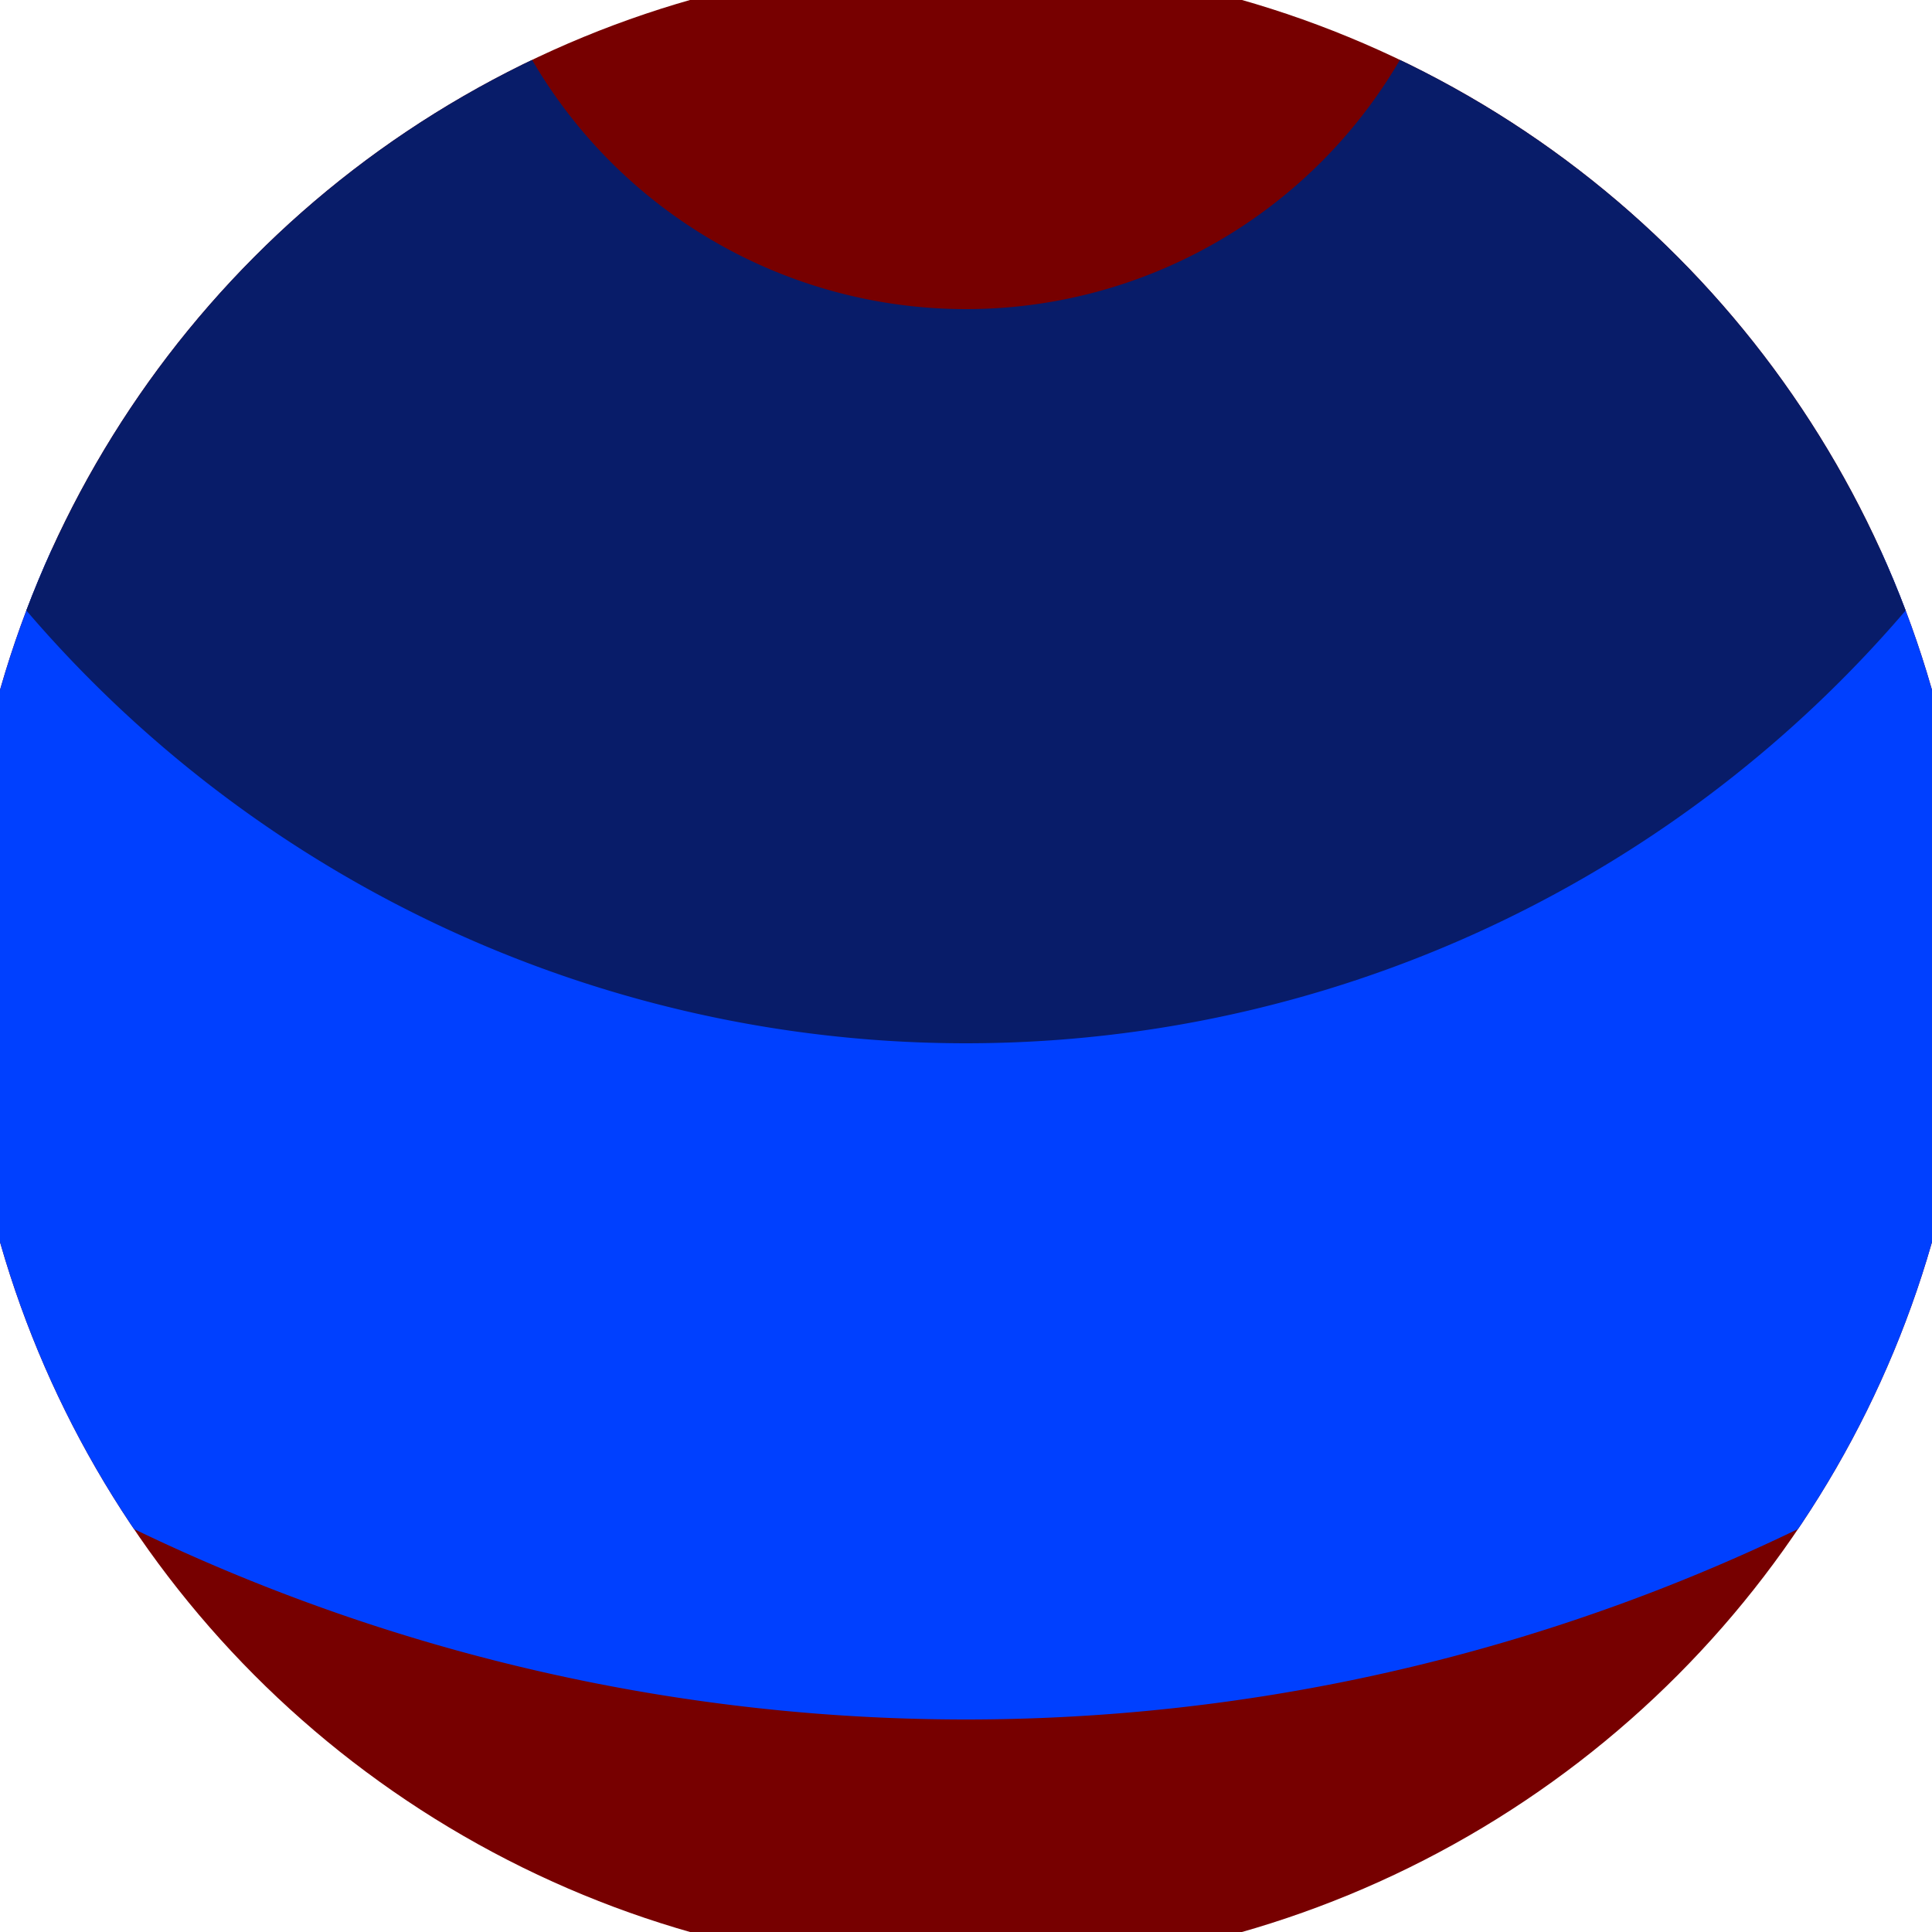<svg xmlns="http://www.w3.org/2000/svg" width="128" height="128" viewBox="0 0 100 100" shape-rendering="geometricPrecision">
                            <defs>
                                <clipPath id="clip">
                                    <circle cx="50" cy="50" r="52" />
                                    <!--<rect x="0" y="0" width="100" height="100"/>-->
                                </clipPath>
                            </defs>
                            <g transform="rotate(180 50 50)">
                            <rect x="0" y="0" width="100" height="100" fill="#770000" clip-path="url(#clip)"/><path d="M -49 110 A 99 99 0 0 1 149 110
                                   H 111 A 61 61 0 1 0 -11 110" fill="#0040ff" clip-path="url(#clip)"/><path d="M -14 110 A 64 64 0 0 1 114 110
                                   H 76 A 26 26 0 1 0 24 110" fill="#081c69" clip-path="url(#clip)"/></g></svg>
